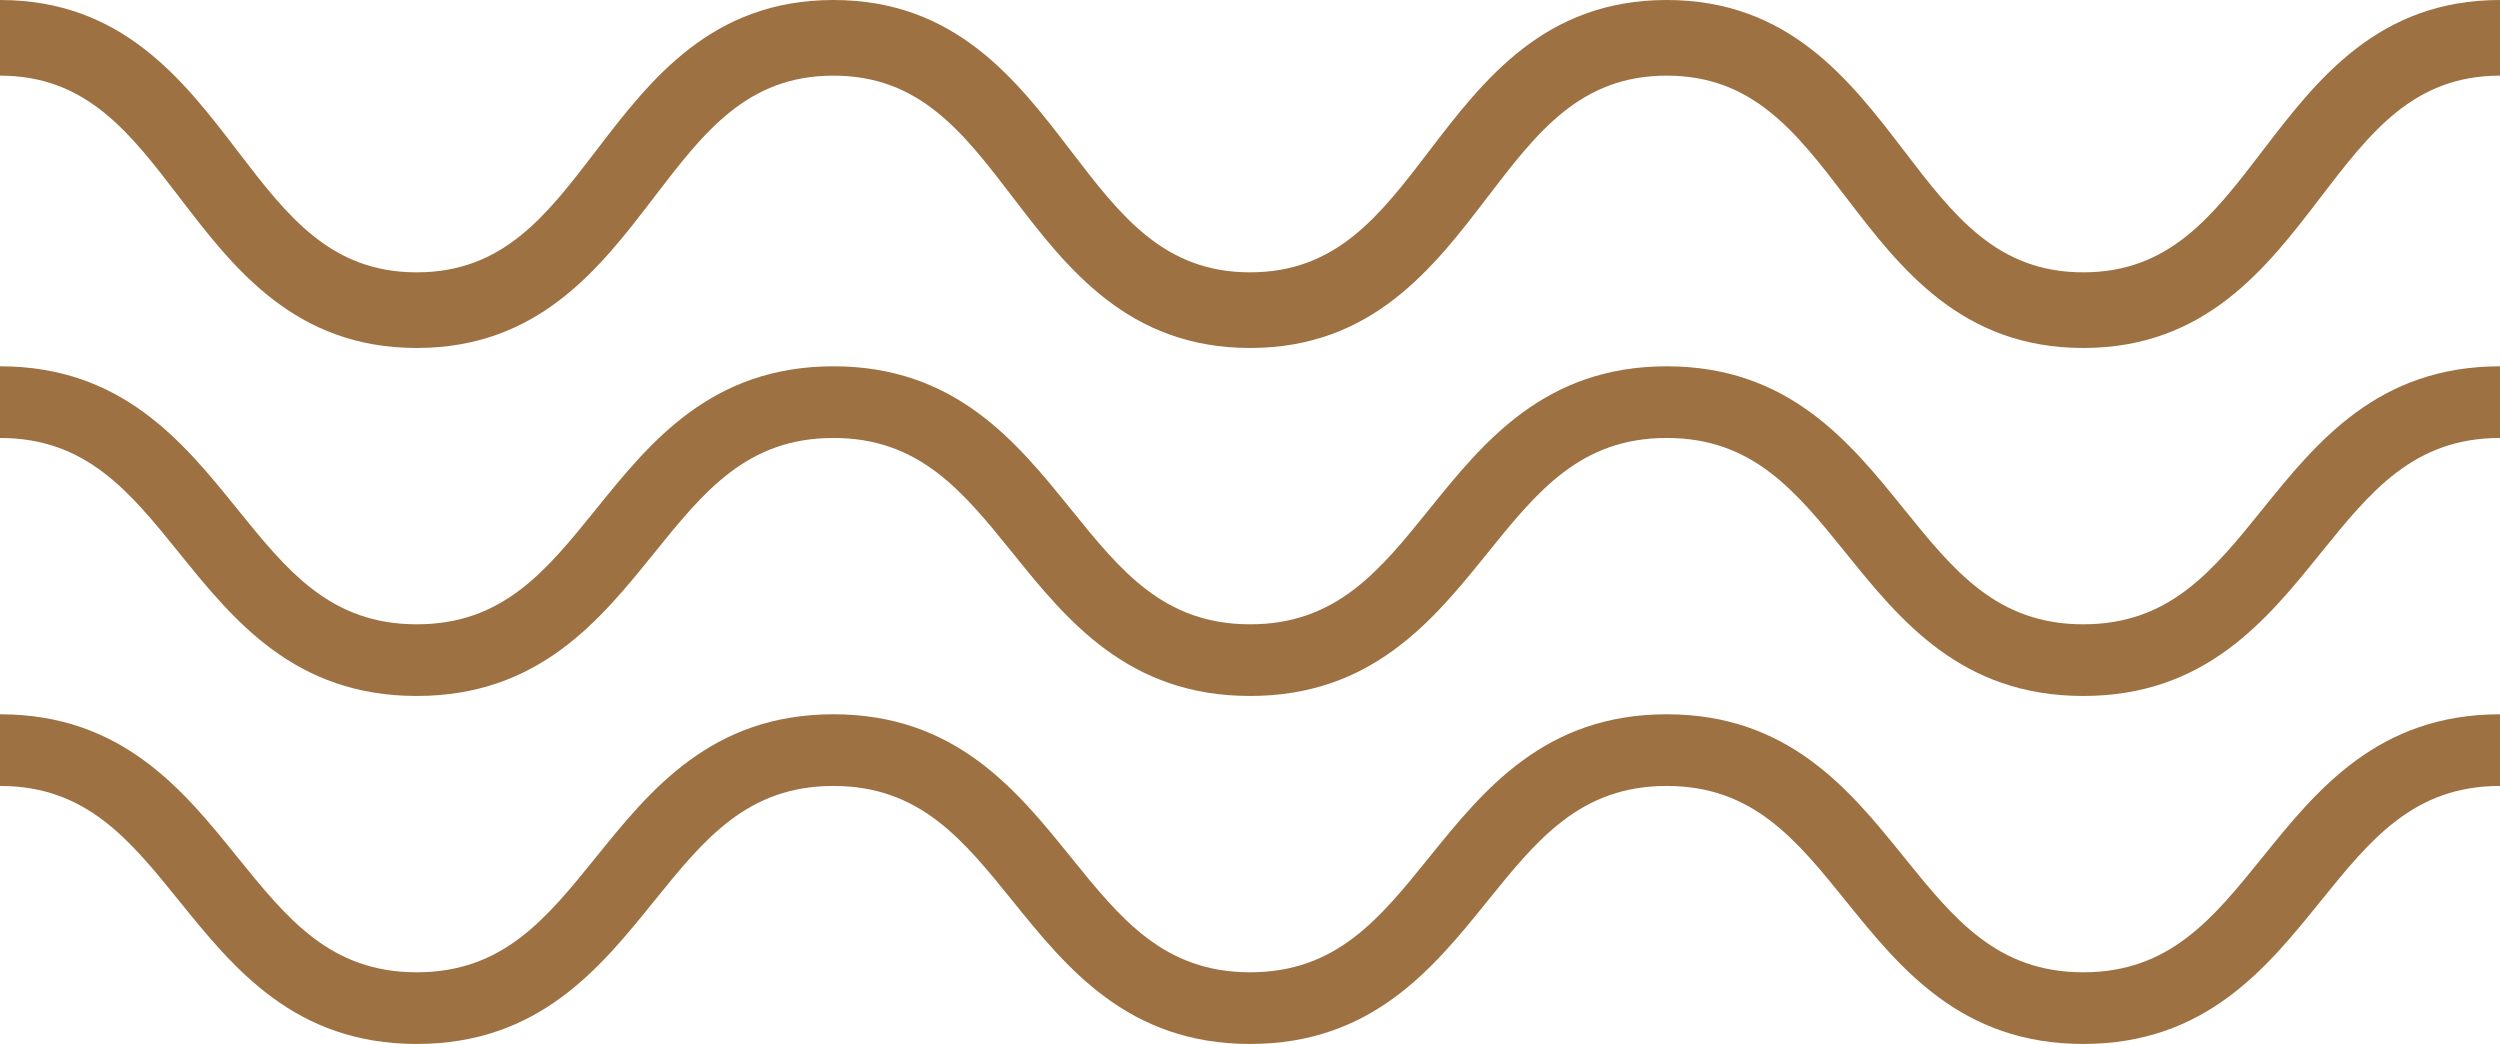 <svg width="273" height="114" viewBox="0 0 273 114" fill="none" xmlns="http://www.w3.org/2000/svg">
<path d="M0 0C13.326 0 20.013 8.738 25.909 16.445C31.367 23.576 36.082 29.739 45.506 29.739C54.929 29.739 59.644 23.583 65.103 16.445C70.998 8.738 77.685 0 91.011 0C104.338 0 111.018 8.738 116.92 16.445C122.379 23.576 127.087 29.739 136.51 29.739C145.933 29.739 150.648 23.583 156.1 16.445C161.996 8.738 168.683 0 182.002 0C195.322 0 202.009 8.738 207.904 16.445C213.363 23.576 218.071 29.739 227.494 29.739C236.917 29.739 241.633 23.583 247.091 16.445C252.987 8.738 259.674 0 273 0V8.261C263.577 8.261 258.862 14.424 253.403 21.555C247.508 29.262 240.82 38 227.494 38C214.168 38 207.488 29.262 201.592 21.555C196.134 14.424 191.425 8.261 182.002 8.261C172.579 8.261 167.864 14.424 162.412 21.555C156.517 29.262 149.83 38 136.51 38C123.191 38 116.504 29.262 110.608 21.555C105.15 14.424 100.441 8.261 91.011 8.261C81.581 8.261 76.873 14.424 71.414 21.555C65.519 29.262 58.832 38 45.506 38C32.179 38 25.499 29.262 19.597 21.555C14.138 14.424 9.423 8.261 0 8.261V0Z" fill="#9D7142"/>
<path d="M0 40C13.326 40 20.013 48.279 25.909 55.58C31.367 62.335 36.082 68.174 45.506 68.174C54.929 68.174 59.644 62.342 65.103 55.58C70.998 48.279 77.685 40 91.011 40C104.338 40 111.018 48.279 116.92 55.58C122.379 62.335 127.087 68.174 136.51 68.174C145.933 68.174 150.648 62.342 156.1 55.58C161.996 48.279 168.683 40 182.002 40C195.322 40 202.009 48.279 207.904 55.58C213.363 62.335 218.071 68.174 227.494 68.174C236.917 68.174 241.633 62.342 247.091 55.58C252.987 48.279 259.674 40 273 40V47.826C263.577 47.826 258.862 53.664 253.403 60.42C247.508 67.721 240.82 76 227.494 76C214.168 76 207.488 67.721 201.592 60.42C196.134 53.664 191.425 47.826 182.002 47.826C172.579 47.826 167.864 53.664 162.412 60.42C156.517 67.721 149.83 76 136.51 76C123.191 76 116.504 67.721 110.608 60.42C105.15 53.664 100.441 47.826 91.011 47.826C81.581 47.826 76.873 53.664 71.414 60.42C65.519 67.721 58.832 76 45.506 76C32.179 76 25.499 67.721 19.597 60.42C14.138 53.664 9.423 47.826 0 47.826V40Z" fill="#9D7142"/>
<path d="M0 78C13.326 78 20.013 86.278 25.909 93.58C31.367 100.335 36.082 106.174 45.506 106.174C54.929 106.174 59.644 100.335 65.103 93.58C70.998 86.278 77.685 78 91.011 78C104.338 78 111.018 86.278 116.92 93.58C122.379 100.335 127.087 106.174 136.51 106.174C145.933 106.174 150.648 100.335 156.1 93.58C161.996 86.278 168.683 78 182.002 78C195.322 78 202.009 86.278 207.904 93.58C213.363 100.335 218.071 106.174 227.494 106.174C236.917 106.174 241.633 100.335 247.091 93.58C252.987 86.278 259.674 78 273 78V85.826C263.577 85.826 258.862 91.665 253.403 98.42C247.508 105.721 240.82 114 227.494 114C214.168 114 207.488 105.721 201.592 98.42C196.134 91.665 191.425 85.826 182.002 85.826C172.579 85.826 167.864 91.665 162.412 98.42C156.517 105.721 149.83 114 136.51 114C123.191 114 116.504 105.721 110.608 98.42C105.15 91.665 100.441 85.826 91.011 85.826C81.581 85.826 76.873 91.665 71.414 98.42C65.519 105.721 58.832 114 45.506 114C32.179 114 25.499 105.721 19.597 98.42C14.138 91.665 9.423 85.826 0 85.826V78Z" fill="#9D7142"/>
</svg>
